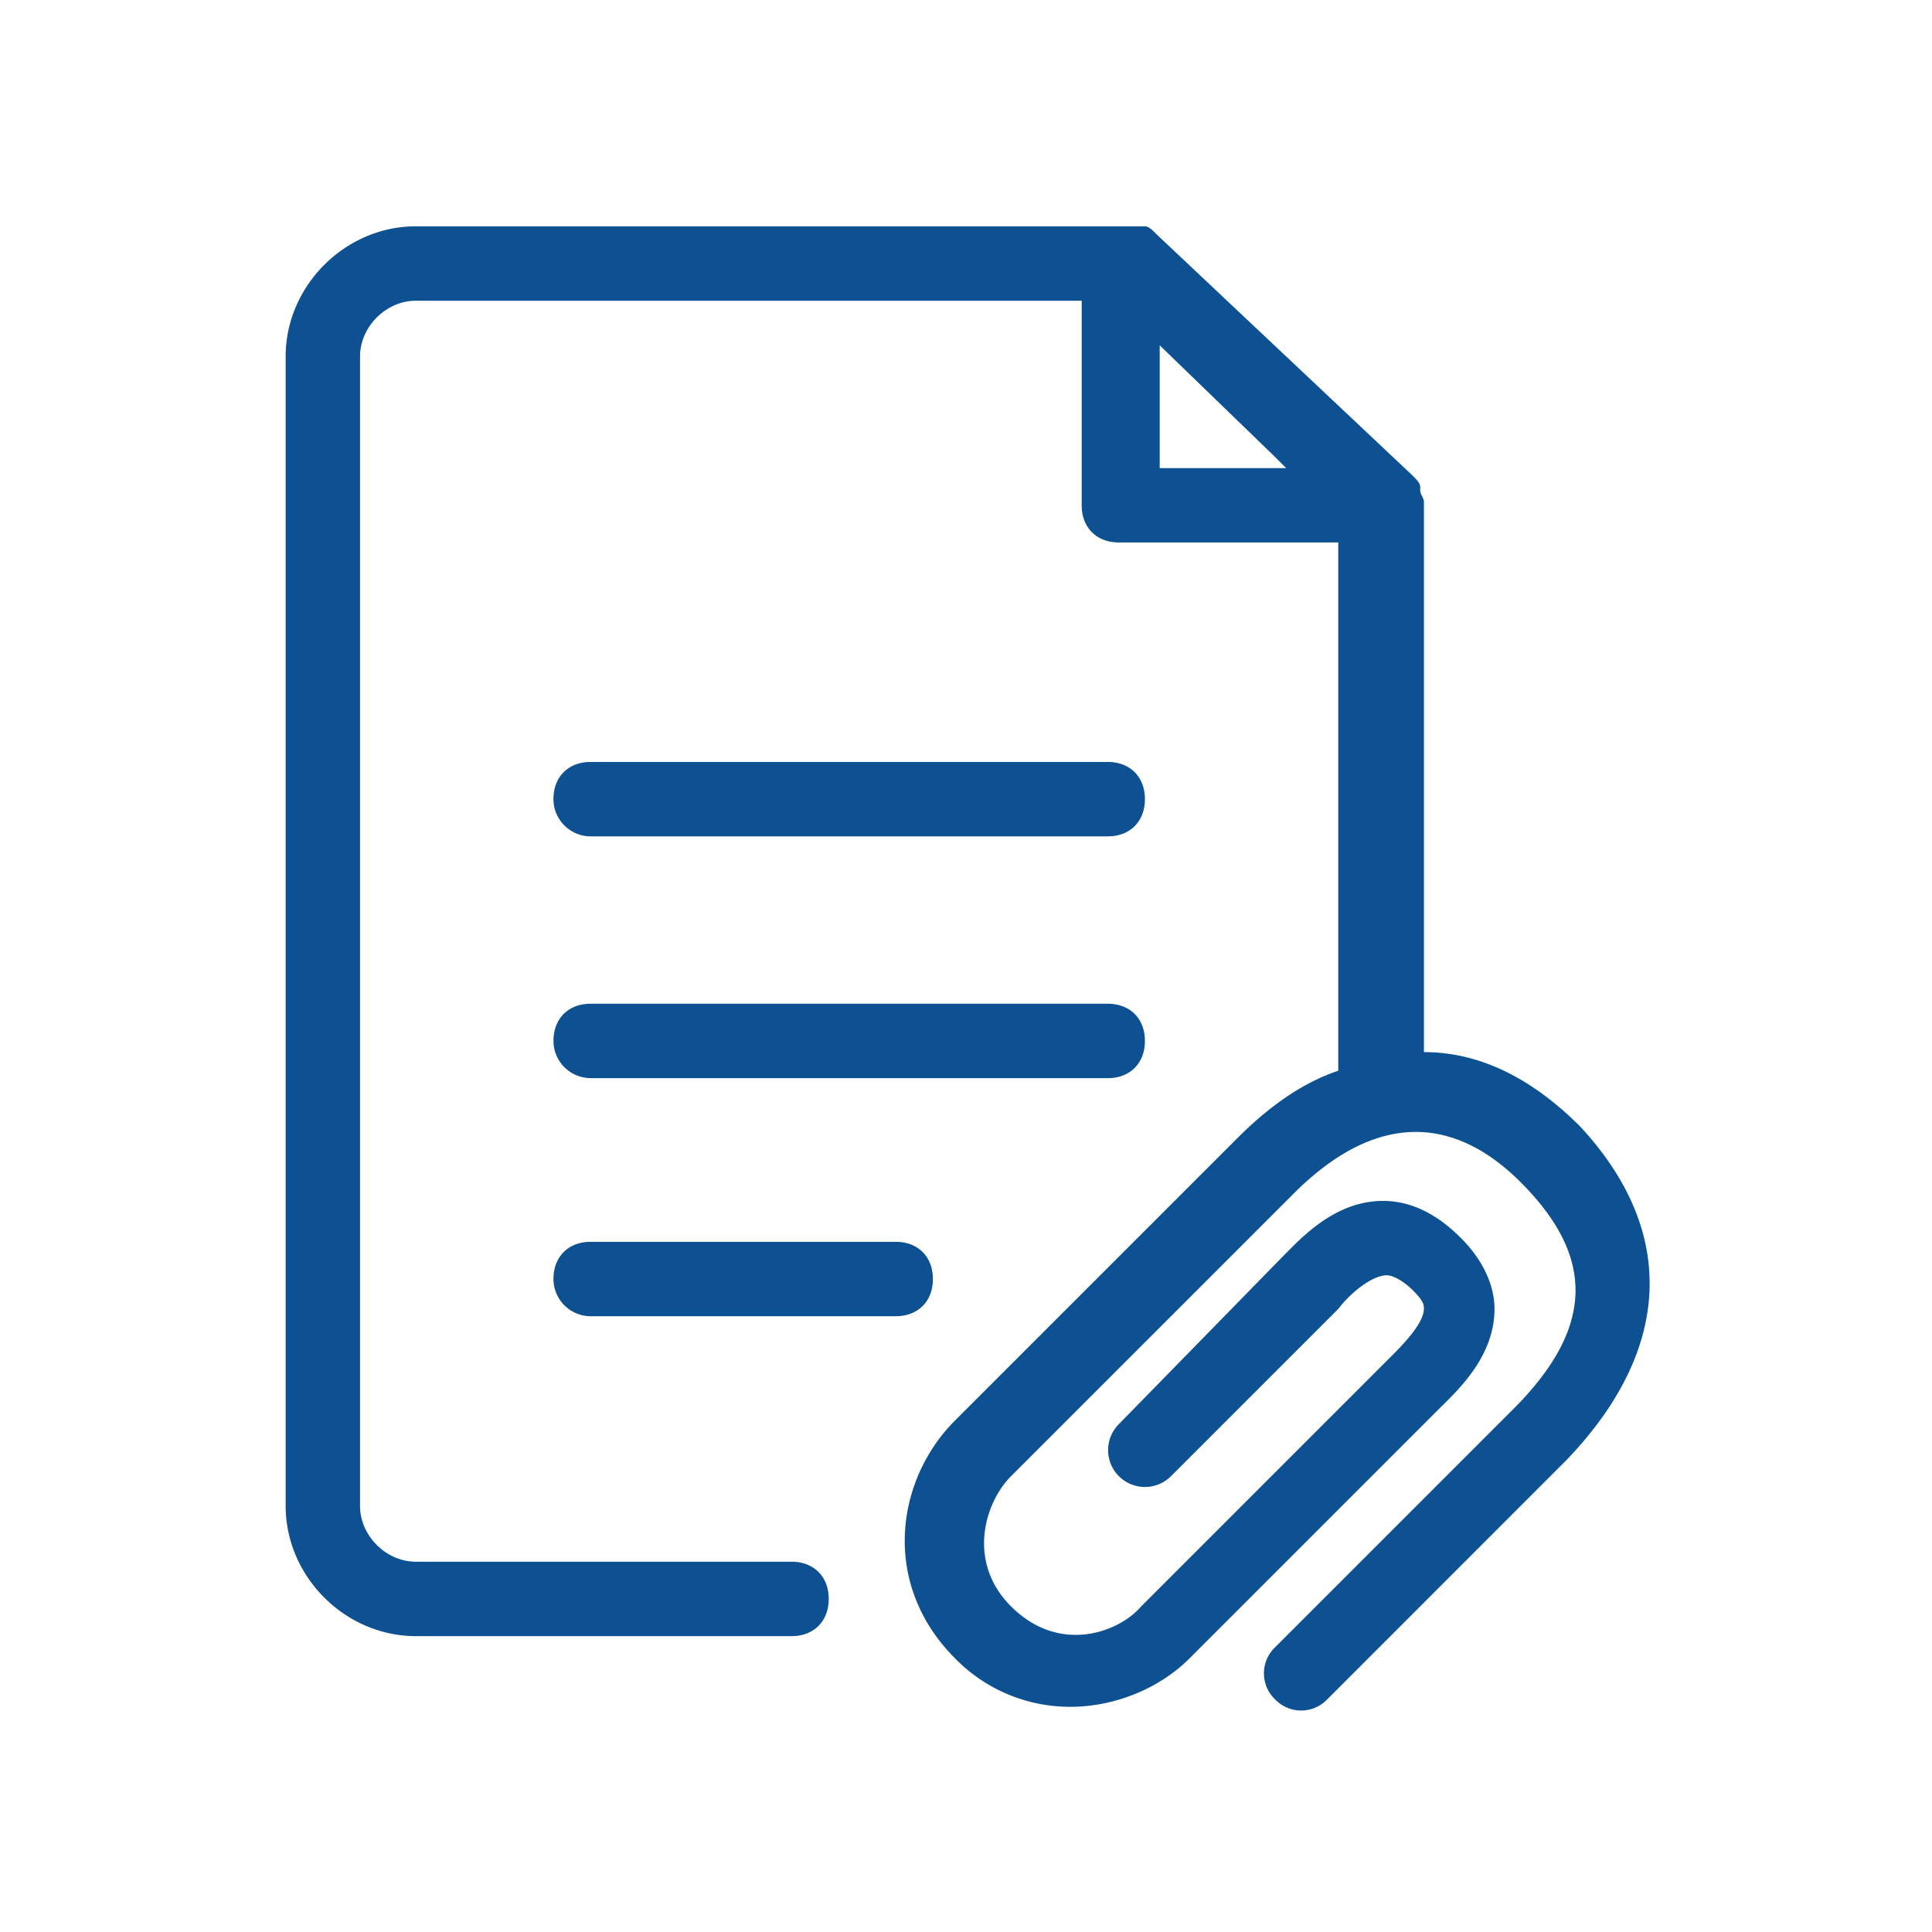 <svg id="Calque_1" data-name="Calque 1" xmlns="http://www.w3.org/2000/svg" viewBox="0 0 768 768"><defs><style>.cls-1{fill:#0e5193;}</style></defs><path class="cls-1" d="M220,317.68c0-8.87,5.91-14.79,14.79-14.79H440.33c8.88,0,14.79,5.92,14.79,14.79s-5.91,14.79-14.79,14.79H234.8A14.82,14.82,0,0,1,220,317.68Zm14.79,110.9H440.33c8.88,0,14.79-5.91,14.79-14.79S449.21,399,440.33,399H234.8c-8.88,0-14.79,5.91-14.79,14.78a14.81,14.81,0,0,0,14.79,14.79Zm0,94.64H356.05c8.88,0,14.79-5.92,14.79-14.79s-5.91-14.79-14.79-14.79H234.8c-8.88,0-14.79,5.92-14.79,14.79a14.82,14.82,0,0,0,14.79,14.79Zm387.42,57.66-94.63,94.65a14.32,14.32,0,0,1-20.71,0,14.3,14.3,0,0,1,0-20.71l94.64-94.64c32.53-32.52,32.53-60.62,3-90.2-28.09-28.09-59.15-26.61-90.2,4.44l-34,34L401.9,586.81c-10.36,10.34-17.75,34,0,51.75,19.22,19.22,42.88,10.35,51.75,0l25.13-25.14,73.94-73.94c4.44-4.43,13.3-13.3,13.3-19.21,0-1.49,0-3-4.43-7.4-3-3-7.39-5.92-10.35-5.92-5.92,0-14.79,7.39-19.22,13.32l-66.54,66.54a14.64,14.64,0,0,1-20.7-20.71l65.06-66.54c7.39-7.4,20.7-22.18,39.93-22.18,10.34,0,20.7,4.44,31,14.78s13.32,20.71,13.32,28.11c0,19.21-14.79,32.52-22.18,39.91l-99.08,99.08c-11.83,11.83-29.57,19.22-47.32,19.22a63.79,63.79,0,0,1-45.83-19.22c-29.58-29.57-23.67-71,0-94.63l34-34,78.37-78.37q20-20,39.93-26.62v-210H444.78c-8.88,0-14.79-5.91-14.79-14.79V119.54H165.3c-11.83,0-22.18,10.34-22.18,22.18V598.63c0,11.83,10.35,22.18,22.18,22.18H314.65c8.87,0,14.78,5.92,14.78,14.79s-5.91,14.79-14.78,14.79H165.3c-28.1,0-51.75-23.66-51.75-51.76V141.72c0-28.1,23.65-51.76,51.75-51.76H455.12c1.48,0,3,1.48,4.44,3l102,96.12c1.48,1.48,3,3,3,4.44V195c0,1.47,1.47,3,1.47,4.43V418.23c22.19,0,42.89,10.35,62.11,29.57,38.45,41.41,37,88.72-5.91,133.08ZM461,186.08h50.28l-4.44-4.44L461,137.27Zm0,0"/></svg>